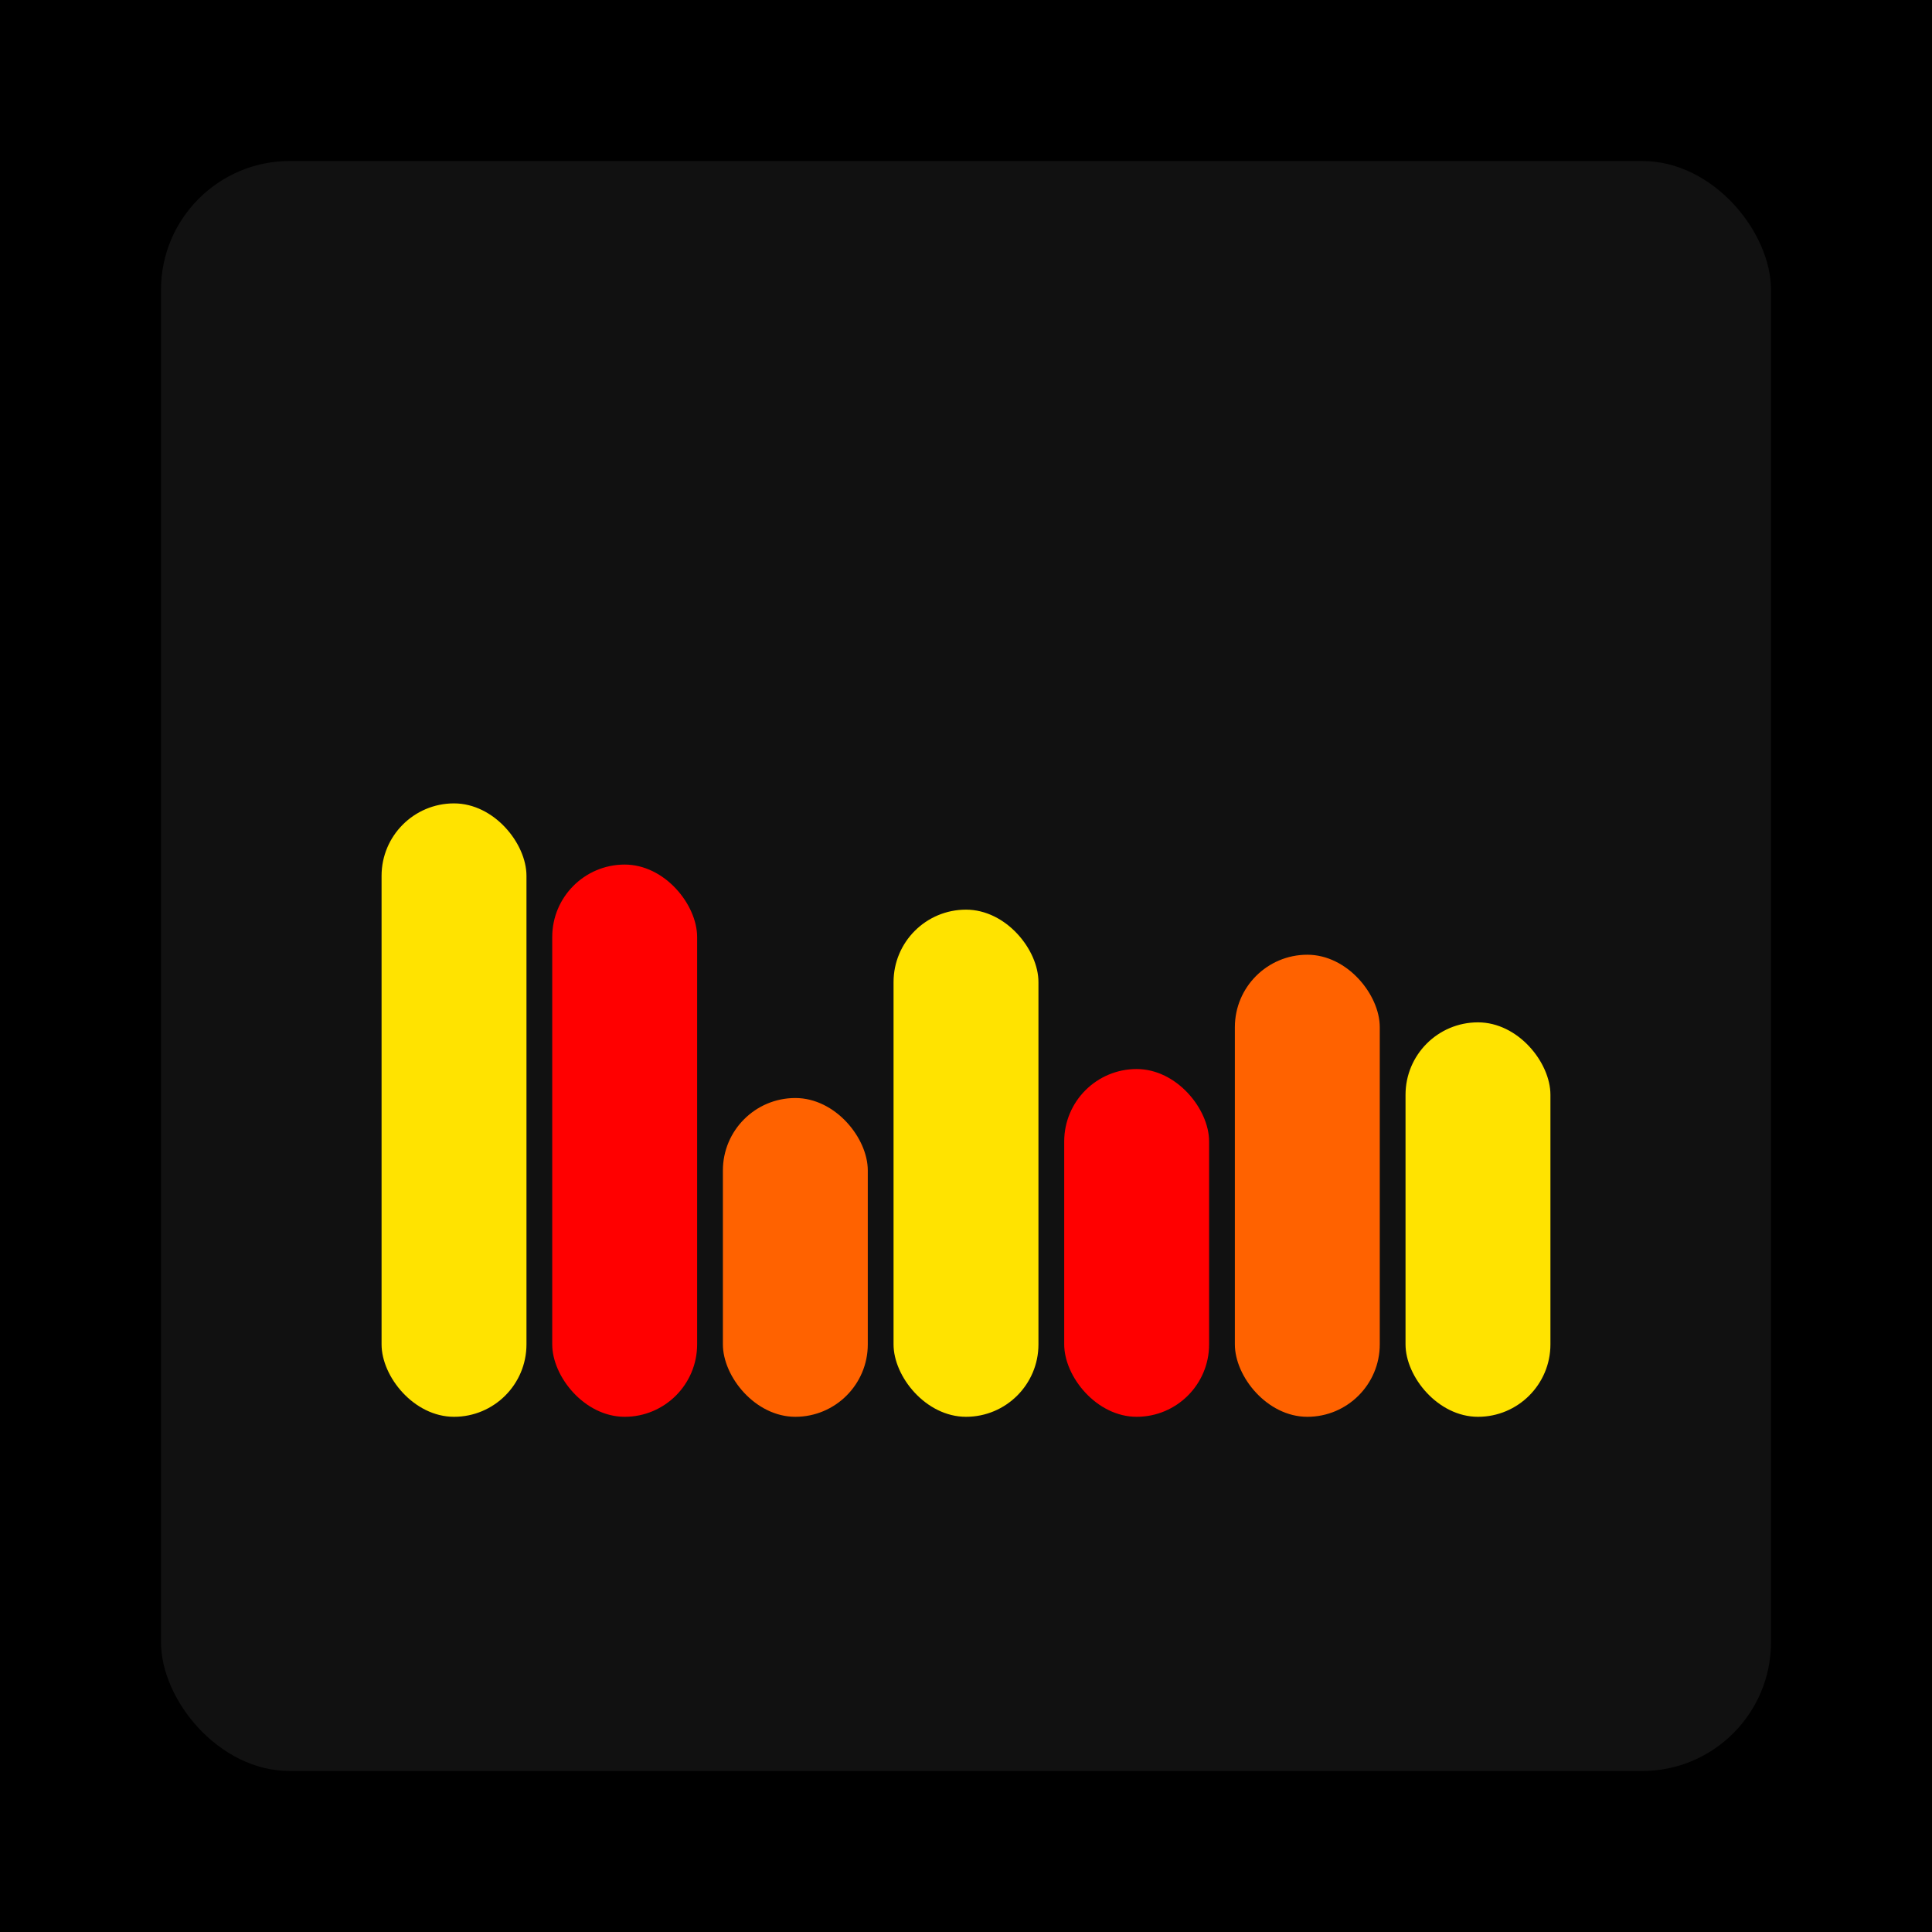 <svg xmlns="http://www.w3.org/2000/svg" width="1200" height="1200"><rect x="0" y="0" width="1200" height="1200" fill="#000000" /><rect x="100" y="100" width="1000" height="1000" fill="#111111" rx="80" ry="80" /><rect x="237" y="499" width="90" height="381" fill="#FFE300" rx="45" ry="45" /><rect x="343" y="537" width="90" height="343" fill="#FF0000" rx="45" ry="45" /><rect x="449" y="682" width="90" height="198" fill="#FF6200" rx="45" ry="45" /><rect x="555" y="565" width="90" height="315" fill="#FFE300" rx="45" ry="45" /><rect x="661" y="664" width="90" height="216" fill="#FF0000" rx="45" ry="45" /><rect x="767" y="593" width="90" height="287" fill="#FF6200" rx="45" ry="45" /><rect x="873" y="635" width="90" height="245" fill="#FFE300" rx="45" ry="45" /></svg>
